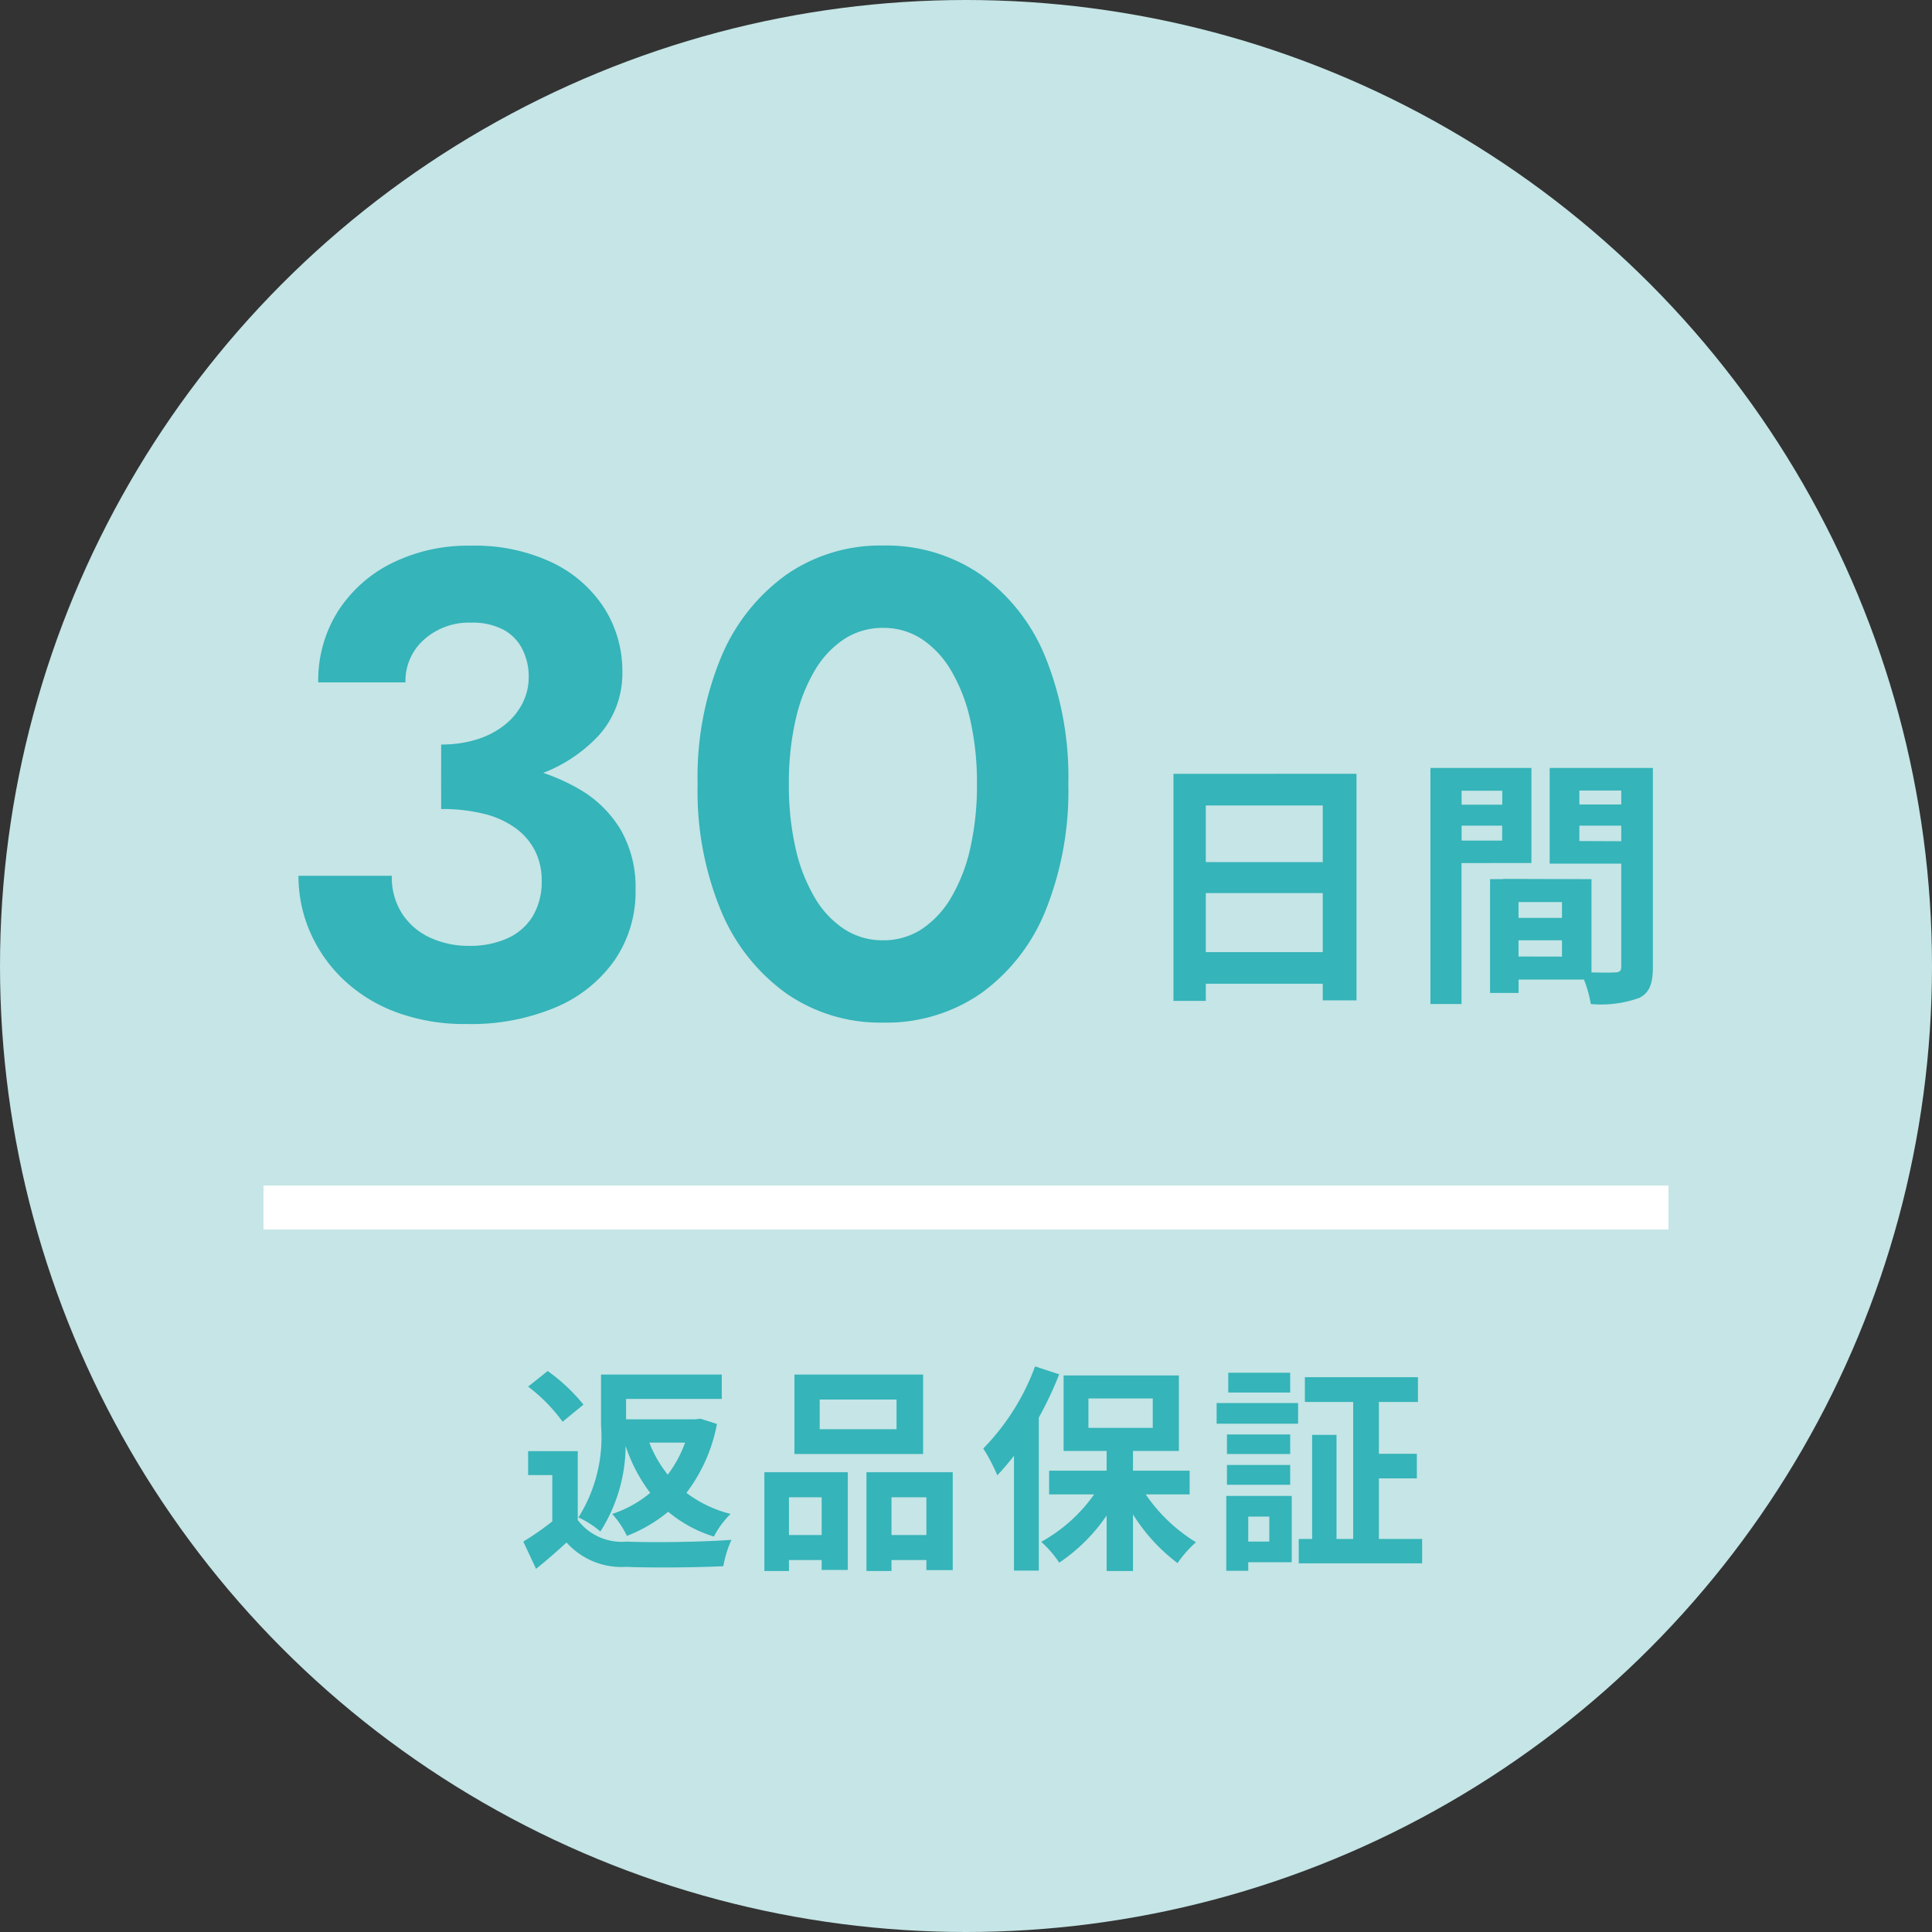 <svg xmlns="http://www.w3.org/2000/svg" width="88" height="88" viewBox="0 0 88 88">
  <rect x="0" y="0" width="88" height="88" fill="#333333" stroke="none"/>
  <g id="グループ_37112" data-name="グループ 37112" transform="translate(16165 7685.172)">
    <g id="img" transform="translate(-16889 -8706.172)">
      <circle id="bg" cx="44" cy="44" r="44" transform="translate(724 1021)" fill="#c5e5e6"/>
      <path id="パス_25192" data-name="パス 25192" d="M7.62-4.98a5.541,5.541,0,0,1-.79,1.46,5.4,5.4,0,0,1-.84-1.46Zm.69-1.09-.22.03H4.93v-.93H9.29V-8.08H3.79v2.32A6.846,6.846,0,0,1,2.76-1.57a4.16,4.16,0,0,1,1,.64,7.319,7.319,0,0,0,1.15-3.9A7.362,7.362,0,0,0,6.03-2.69a5.234,5.234,0,0,1-1.73.96,4.268,4.268,0,0,1,.67,1,6.885,6.885,0,0,0,1.88-1.1A5.952,5.952,0,0,0,8.93-.7a4.1,4.1,0,0,1,.76-1.03,5.6,5.6,0,0,1-2.01-.96A7.451,7.451,0,0,0,9.07-5.83ZM2.99-6.71A8.334,8.334,0,0,0,1.36-8.24l-.89.71a7.591,7.591,0,0,1,1.57,1.6ZM2.73-4.59H.47V-3.5h1.1v2.11A13.292,13.292,0,0,1,.25-.47L.83.77c.53-.42.96-.81,1.39-1.2A3.356,3.356,0,0,0,4.94.68C6.14.73,8.15.71,9.36.65a5.087,5.087,0,0,1,.37-1.2c-1.33.1-3.6.13-4.77.08a2.517,2.517,0,0,1-2.23-.98Zm14.52-1h-3.5V-6.94h3.5Zm1.21-2.49H12.6v3.62h5.86ZM13.84-2.49V-.77H12.35V-2.49ZM11.23.87h1.12V.37h1.49V.82h1.19V-3.63h-3.8ZM17.02-.77V-2.49h1.59V-.77ZM15.88-3.63V.87h1.14V.37h1.59V.83h1.2V-3.63Zm7.68-4.82A10.546,10.546,0,0,1,21.2-4.71a7.949,7.949,0,0,1,.64,1.22,11.4,11.4,0,0,0,.76-.89V.85h1.13V-6.12a16.72,16.72,0,0,0,.93-1.97Zm2.43,1.46h2.93v1.34H25.99ZM30.6-2.62V-3.7H28.02v-.9h2.09V-8.04H24.86V-4.6h1.96v.9H24.2v1.08h2.05A7.184,7.184,0,0,1,23.84-.46a4.911,4.911,0,0,1,.82.95,8.019,8.019,0,0,0,2.16-2.15V.87h1.2V-1.71A8.257,8.257,0,0,0,30.05.51a5.063,5.063,0,0,1,.84-.95A7.526,7.526,0,0,1,28.6-2.62Zm4.58-5.54H32.36v.9h2.82Zm-.95,6.55V-.47h-.96V-1.61Zm1.02-.94H32.27V.86h1V.47h1.98ZM32.3-3.06h2.88v-.9H32.3Zm2.88-2.29H32.3v.89h2.88Zm-3.35-.49h3.71v-.94H31.83ZM39.22-.59V-3.35h1.73V-4.47H39.22V-6.83H41V-7.96H35.85v1.13h2.2V-.59h-.76V-5.33H36.18V-.59h-.61V.52h5.62V-.59Z" transform="translate(747.586 1091.688)" fill="#35b4b9"/>
      <rect id="line" width="64" height="2" transform="translate(736 1075)" fill="#fff"/>
      <path id="パス_25191" data-name="パス 25191" d="M3.336-1.32V-4.008H8.664V-1.32ZM8.664-8v2.58H3.336V-8Zm-6.8-1.44V.9H3.336V.12H8.664V.876H10.2V-9.444Zm14.976.768v.636H14.988v-.636ZM14.988-6.4V-7.08h1.848V-6.4Zm3.18,1.02V-9.708h-4.6V1.044h1.416v-6.42Zm2.184-1V-7.08H22.26v.708Zm1.908-2.3v.636H20.352v-.636Zm-4.68,7.56V-1.86h1.98v.744ZM19.56-2.88H17.58V-3.6h1.98ZM23.7-9.708H19v4.356H22.26V-.66c0,.192-.072.264-.288.264-.156.012-.6.012-1.068,0V-4.644l-4.032-.012v.012h-.588V.54h1.3V-.072h2.976a5.284,5.284,0,0,1,.312,1.116,5.185,5.185,0,0,0,2.2-.276C23.544.54,23.7.12,23.7-.648Z" transform="translate(775.586 1065.688)" fill="#35b4b9"/>
      <path id="パス_25190" data-name="パス 25190" d="M8.04-10.222a12.986,12.986,0,0,0,4.219-.636A6.848,6.848,0,0,0,15.206-12.7a4.205,4.205,0,0,0,1.088-2.912,5.327,5.327,0,0,0-.814-2.888,5.774,5.774,0,0,0-2.357-2.078,8.188,8.188,0,0,0-3.729-.78,7.775,7.775,0,0,0-3.636.814,6.16,6.16,0,0,0-2.441,2.211,5.907,5.907,0,0,0-.874,3.2H6.416a2.512,2.512,0,0,1,.853-1.954,3.066,3.066,0,0,1,2.13-.767,3.054,3.054,0,0,1,1.459.311,2.066,2.066,0,0,1,.872.876,2.761,2.761,0,0,1,.3,1.3,2.6,2.6,0,0,1-.279,1.178,2.985,2.985,0,0,1-.8.982,3.859,3.859,0,0,1-1.256.664,5.309,5.309,0,0,1-1.652.24ZM9.2.428a9.928,9.928,0,0,0,4.086-.771,6.227,6.227,0,0,0,2.666-2.149,5.5,5.5,0,0,0,.945-3.186,5.277,5.277,0,0,0-.662-2.715,5.257,5.257,0,0,0-1.864-1.854,8.957,8.957,0,0,0-2.807-1.061,17.185,17.185,0,0,0-3.521-.336v2.28A7.841,7.841,0,0,1,10-9.143a4.136,4.136,0,0,1,1.434.651,2.9,2.9,0,0,1,.887,1.037,2.963,2.963,0,0,1,.3,1.348,3.04,3.04,0,0,1-.416,1.639,2.591,2.591,0,0,1-1.159,1,4.146,4.146,0,0,1-1.725.337A4.187,4.187,0,0,1,7.549-3.5,3.019,3.019,0,0,1,6.268-4.59a3.067,3.067,0,0,1-.474-1.732H1.543a6.35,6.35,0,0,0,.532,2.565A6.642,6.642,0,0,0,3.592-1.594a7.069,7.069,0,0,0,2.4,1.483A8.941,8.941,0,0,0,9.2.428ZM23.88-10.5a12.944,12.944,0,0,1,.3-2.9,7.725,7.725,0,0,1,.87-2.258,4.328,4.328,0,0,1,1.356-1.451,3.186,3.186,0,0,1,1.757-.506,3.174,3.174,0,0,1,1.766.506,4.364,4.364,0,0,1,1.348,1.451,7.725,7.725,0,0,1,.87,2.258,12.944,12.944,0,0,1,.3,2.9,12.944,12.944,0,0,1-.3,2.9,7.725,7.725,0,0,1-.87,2.258,4.364,4.364,0,0,1-1.348,1.451,3.174,3.174,0,0,1-1.766.506,3.186,3.186,0,0,1-1.757-.506,4.327,4.327,0,0,1-1.356-1.451,7.725,7.725,0,0,1-.87-2.258A12.944,12.944,0,0,1,23.88-10.5Zm-4.157,0A14.281,14.281,0,0,0,20.79-4.727,8.743,8.743,0,0,0,23.76-.967,7.5,7.5,0,0,0,28.166.364,7.573,7.573,0,0,0,32.629-.967a8.589,8.589,0,0,0,2.938-3.761A14.592,14.592,0,0,0,36.609-10.5a14.592,14.592,0,0,0-1.041-5.773,8.589,8.589,0,0,0-2.938-3.761,7.573,7.573,0,0,0-4.464-1.331,7.5,7.5,0,0,0-4.406,1.331,8.743,8.743,0,0,0-2.97,3.761A14.281,14.281,0,0,0,19.723-10.5Z" transform="translate(736.052 1067.214)" fill="#35b4b9"/>
    </g>
  </g>
</svg>
